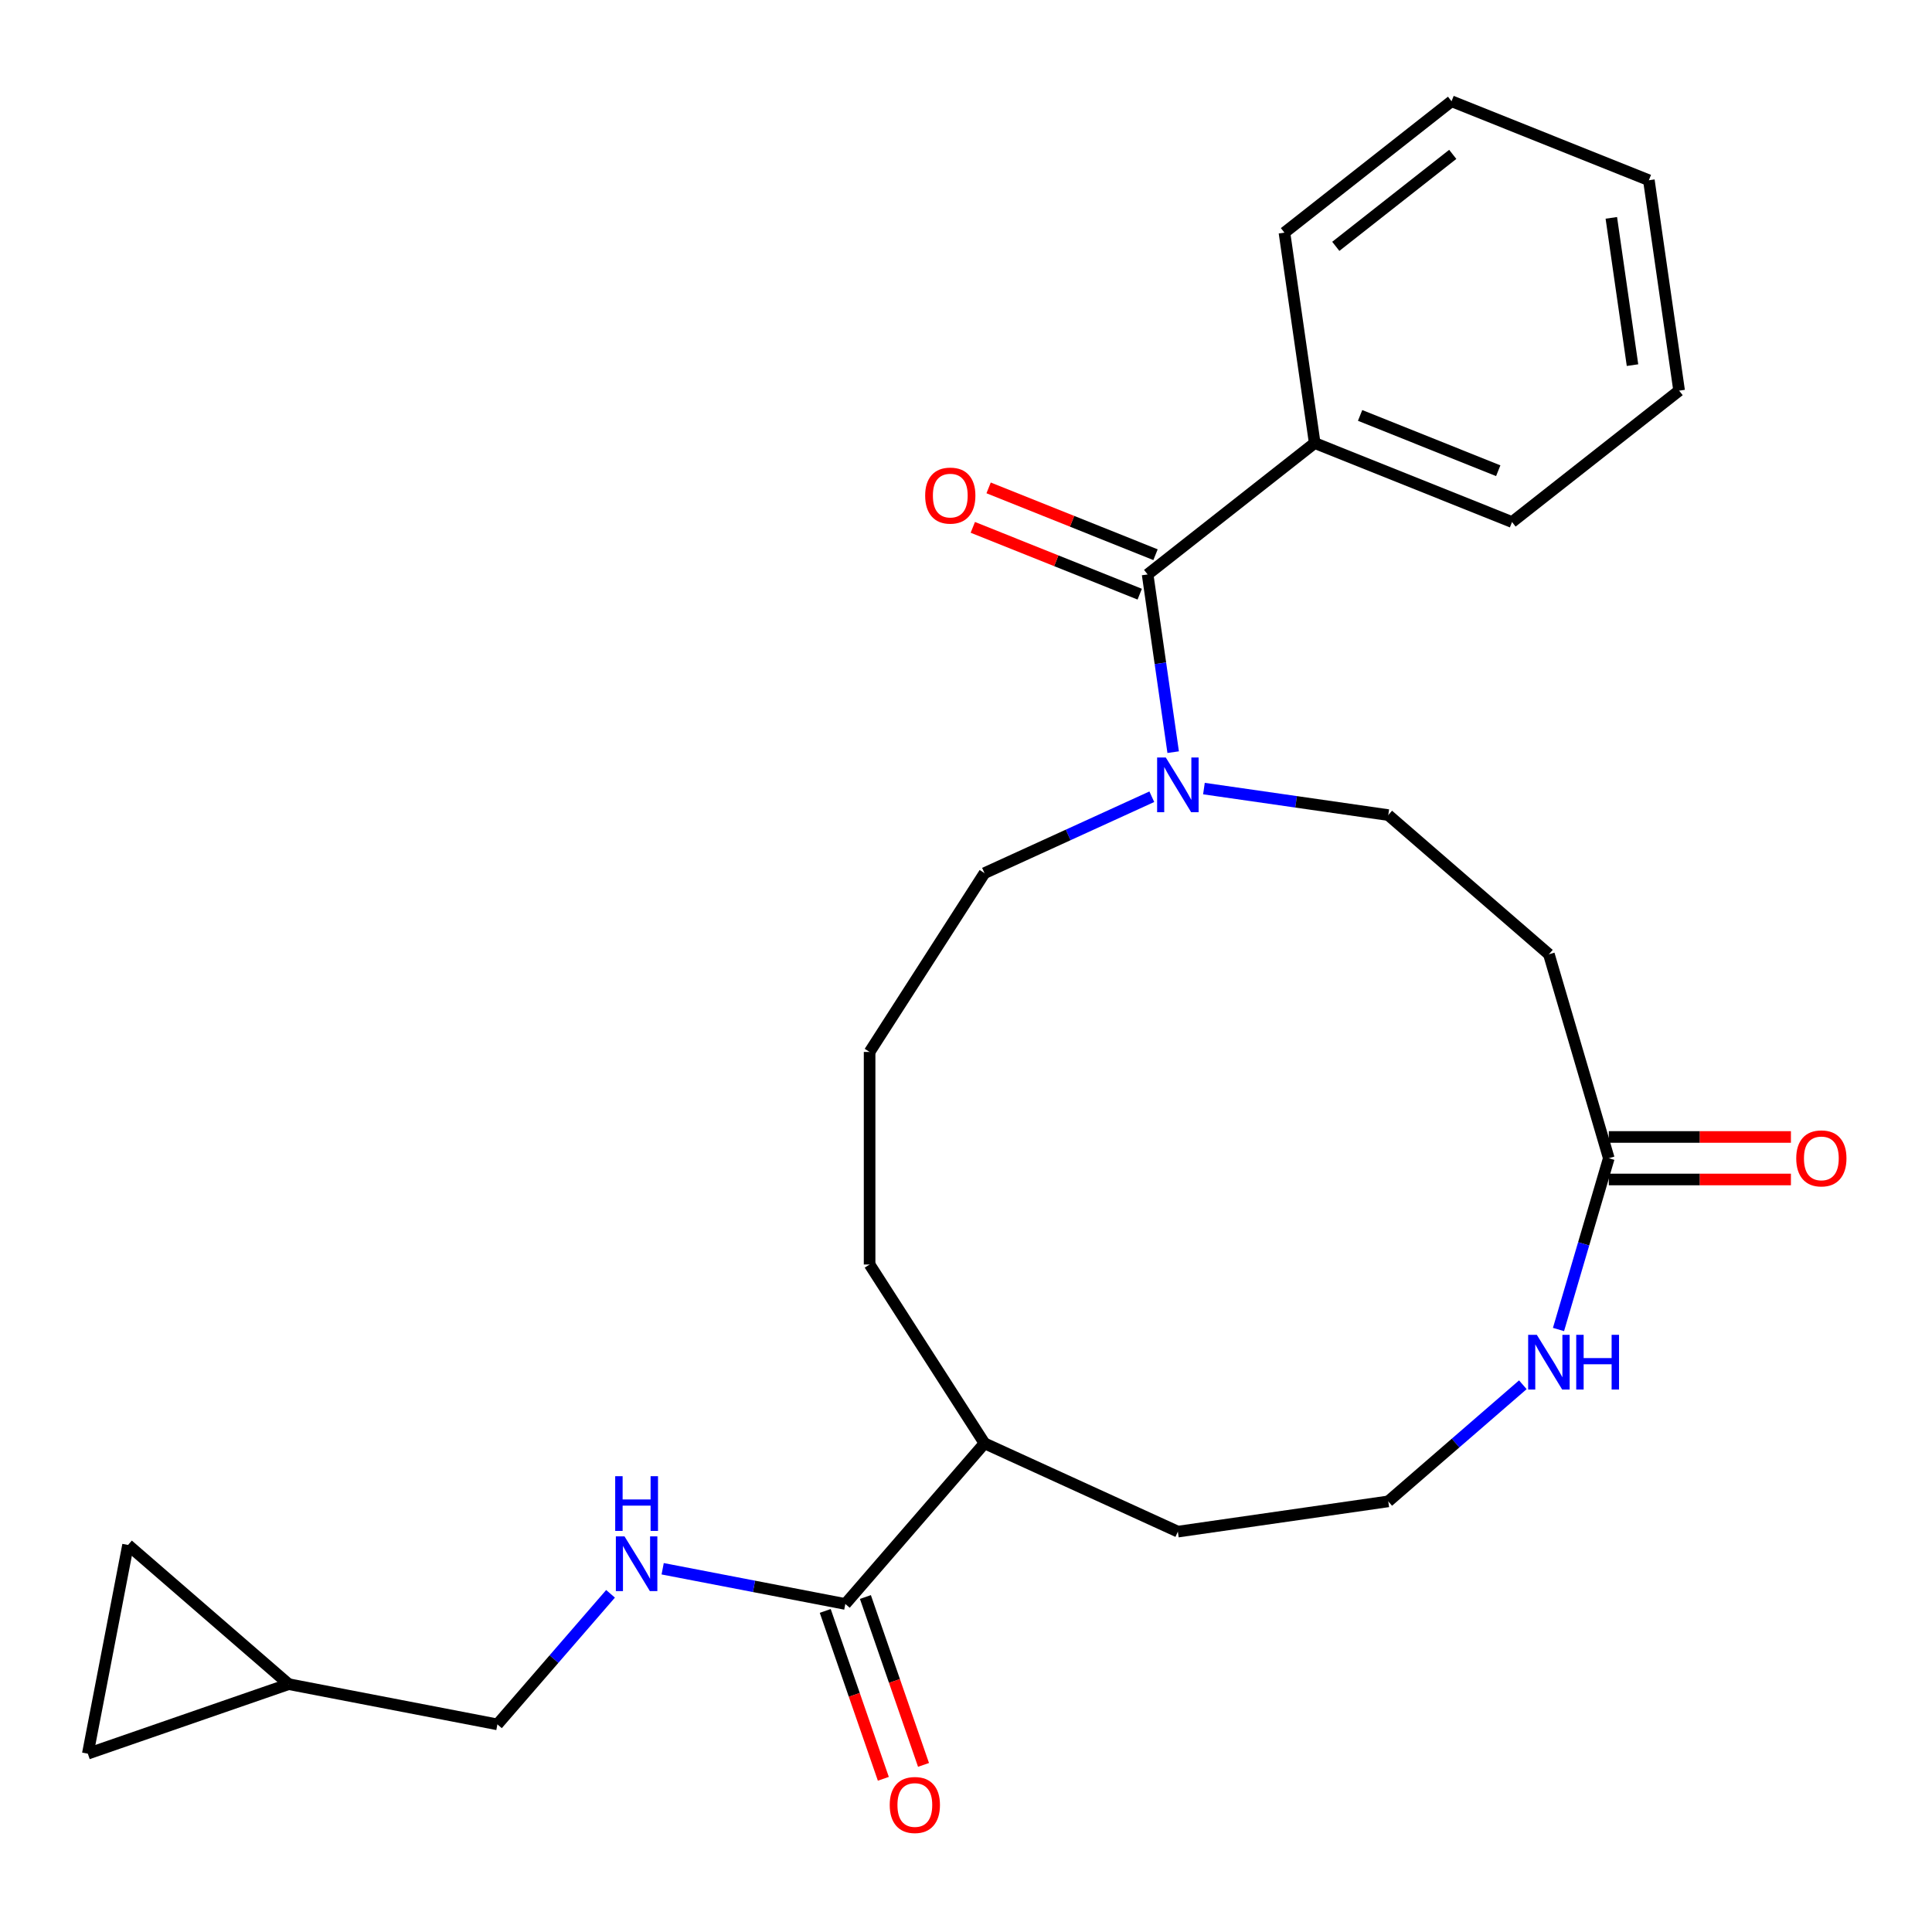 <?xml version='1.0' encoding='iso-8859-1'?>
<svg version='1.1' baseProfile='full'
              xmlns='http://www.w3.org/2000/svg'
                      xmlns:rdkit='http://www.rdkit.org/xml'
                      xmlns:xlink='http://www.w3.org/1999/xlink'
                  xml:space='preserve'
width='1000px' height='1000px' viewBox='0 0 1000 1000'>
<!-- END OF HEADER -->
<rect style='opacity:1.0;fill:#FFFFFF;stroke:none' width='1000' height='1000' x='0' y='0'> </rect>
<path class='bond-0' d='M 594.006,297.326 L 600.619,343.321' style='fill:none;fill-rule:evenodd;stroke:#000000;stroke-width:6px;stroke-linecap:butt;stroke-linejoin:miter;stroke-opacity:1' />
<path class='bond-0' d='M 600.619,343.321 L 607.232,389.316' style='fill:none;fill-rule:evenodd;stroke:#0000FF;stroke-width:6px;stroke-linecap:butt;stroke-linejoin:miter;stroke-opacity:1' />
<path class='bond-10' d='M 598.095,287.112 L 554.9,269.819' style='fill:none;fill-rule:evenodd;stroke:#000000;stroke-width:6px;stroke-linecap:butt;stroke-linejoin:miter;stroke-opacity:1' />
<path class='bond-10' d='M 554.9,269.819 L 511.706,252.527' style='fill:none;fill-rule:evenodd;stroke:#FF0000;stroke-width:6px;stroke-linecap:butt;stroke-linejoin:miter;stroke-opacity:1' />
<path class='bond-10' d='M 589.917,307.54 L 546.722,290.247' style='fill:none;fill-rule:evenodd;stroke:#000000;stroke-width:6px;stroke-linecap:butt;stroke-linejoin:miter;stroke-opacity:1' />
<path class='bond-10' d='M 546.722,290.247 L 503.528,272.955' style='fill:none;fill-rule:evenodd;stroke:#FF0000;stroke-width:6px;stroke-linecap:butt;stroke-linejoin:miter;stroke-opacity:1' />
<path class='bond-11' d='M 594.006,297.326 L 680.488,229.316' style='fill:none;fill-rule:evenodd;stroke:#000000;stroke-width:6px;stroke-linecap:butt;stroke-linejoin:miter;stroke-opacity:1' />
<path class='bond-7' d='M 623.154,408.166 L 670.859,415.025' style='fill:none;fill-rule:evenodd;stroke:#0000FF;stroke-width:6px;stroke-linecap:butt;stroke-linejoin:miter;stroke-opacity:1' />
<path class='bond-7' d='M 670.859,415.025 L 718.564,421.884' style='fill:none;fill-rule:evenodd;stroke:#000000;stroke-width:6px;stroke-linecap:butt;stroke-linejoin:miter;stroke-opacity:1' />
<path class='bond-17' d='M 596.173,412.387 L 552.879,432.159' style='fill:none;fill-rule:evenodd;stroke:#0000FF;stroke-width:6px;stroke-linecap:butt;stroke-linejoin:miter;stroke-opacity:1' />
<path class='bond-17' d='M 552.879,432.159 L 509.585,451.931' style='fill:none;fill-rule:evenodd;stroke:#000000;stroke-width:6px;stroke-linecap:butt;stroke-linejoin:miter;stroke-opacity:1' />
<path class='bond-1' d='M 437.537,830.21 L 509.585,747.062' style='fill:none;fill-rule:evenodd;stroke:#000000;stroke-width:6px;stroke-linecap:butt;stroke-linejoin:miter;stroke-opacity:1' />
<path class='bond-4' d='M 437.537,830.21 L 390.266,821.099' style='fill:none;fill-rule:evenodd;stroke:#000000;stroke-width:6px;stroke-linecap:butt;stroke-linejoin:miter;stroke-opacity:1' />
<path class='bond-4' d='M 390.266,821.099 L 342.995,811.988' style='fill:none;fill-rule:evenodd;stroke:#0000FF;stroke-width:6px;stroke-linecap:butt;stroke-linejoin:miter;stroke-opacity:1' />
<path class='bond-12' d='M 427.14,833.808 L 442.178,877.258' style='fill:none;fill-rule:evenodd;stroke:#000000;stroke-width:6px;stroke-linecap:butt;stroke-linejoin:miter;stroke-opacity:1' />
<path class='bond-12' d='M 442.178,877.258 L 457.216,920.707' style='fill:none;fill-rule:evenodd;stroke:#FF0000;stroke-width:6px;stroke-linecap:butt;stroke-linejoin:miter;stroke-opacity:1' />
<path class='bond-12' d='M 447.934,826.611 L 462.972,870.061' style='fill:none;fill-rule:evenodd;stroke:#000000;stroke-width:6px;stroke-linecap:butt;stroke-linejoin:miter;stroke-opacity:1' />
<path class='bond-12' d='M 462.972,870.061 L 478.01,913.51' style='fill:none;fill-rule:evenodd;stroke:#FF0000;stroke-width:6px;stroke-linecap:butt;stroke-linejoin:miter;stroke-opacity:1' />
<path class='bond-2' d='M 832.709,599.496 L 801.712,493.932' style='fill:none;fill-rule:evenodd;stroke:#000000;stroke-width:6px;stroke-linecap:butt;stroke-linejoin:miter;stroke-opacity:1' />
<path class='bond-5' d='M 832.709,599.496 L 819.693,643.823' style='fill:none;fill-rule:evenodd;stroke:#000000;stroke-width:6px;stroke-linecap:butt;stroke-linejoin:miter;stroke-opacity:1' />
<path class='bond-5' d='M 819.693,643.823 L 806.678,688.15' style='fill:none;fill-rule:evenodd;stroke:#0000FF;stroke-width:6px;stroke-linecap:butt;stroke-linejoin:miter;stroke-opacity:1' />
<path class='bond-13' d='M 832.709,610.498 L 879.844,610.498' style='fill:none;fill-rule:evenodd;stroke:#000000;stroke-width:6px;stroke-linecap:butt;stroke-linejoin:miter;stroke-opacity:1' />
<path class='bond-13' d='M 879.844,610.498 L 926.979,610.498' style='fill:none;fill-rule:evenodd;stroke:#FF0000;stroke-width:6px;stroke-linecap:butt;stroke-linejoin:miter;stroke-opacity:1' />
<path class='bond-13' d='M 832.709,588.494 L 879.844,588.494' style='fill:none;fill-rule:evenodd;stroke:#000000;stroke-width:6px;stroke-linecap:butt;stroke-linejoin:miter;stroke-opacity:1' />
<path class='bond-13' d='M 879.844,588.494 L 926.979,588.494' style='fill:none;fill-rule:evenodd;stroke:#FF0000;stroke-width:6px;stroke-linecap:butt;stroke-linejoin:miter;stroke-opacity:1' />
<path class='bond-3' d='M 801.712,493.932 L 718.564,421.884' style='fill:none;fill-rule:evenodd;stroke:#000000;stroke-width:6px;stroke-linecap:butt;stroke-linejoin:miter;stroke-opacity:1' />
<path class='bond-15' d='M 316.014,824.957 L 286.735,858.747' style='fill:none;fill-rule:evenodd;stroke:#0000FF;stroke-width:6px;stroke-linecap:butt;stroke-linejoin:miter;stroke-opacity:1' />
<path class='bond-15' d='M 286.735,858.747 L 257.456,892.536' style='fill:none;fill-rule:evenodd;stroke:#000000;stroke-width:6px;stroke-linecap:butt;stroke-linejoin:miter;stroke-opacity:1' />
<path class='bond-16' d='M 788.222,716.75 L 753.393,746.929' style='fill:none;fill-rule:evenodd;stroke:#0000FF;stroke-width:6px;stroke-linecap:butt;stroke-linejoin:miter;stroke-opacity:1' />
<path class='bond-16' d='M 753.393,746.929 L 718.564,777.108' style='fill:none;fill-rule:evenodd;stroke:#000000;stroke-width:6px;stroke-linecap:butt;stroke-linejoin:miter;stroke-opacity:1' />
<path class='bond-6' d='M 149.424,871.715 L 257.456,892.536' style='fill:none;fill-rule:evenodd;stroke:#000000;stroke-width:6px;stroke-linecap:butt;stroke-linejoin:miter;stroke-opacity:1' />
<path class='bond-8' d='M 149.424,871.715 L 45.455,907.699' style='fill:none;fill-rule:evenodd;stroke:#000000;stroke-width:6px;stroke-linecap:butt;stroke-linejoin:miter;stroke-opacity:1' />
<path class='bond-9' d='M 149.424,871.715 L 66.276,799.667' style='fill:none;fill-rule:evenodd;stroke:#000000;stroke-width:6px;stroke-linecap:butt;stroke-linejoin:miter;stroke-opacity:1' />
<path class='bond-28' d='M 45.455,907.699 L 66.276,799.667' style='fill:none;fill-rule:evenodd;stroke:#000000;stroke-width:6px;stroke-linecap:butt;stroke-linejoin:miter;stroke-opacity:1' />
<path class='bond-21' d='M 680.488,229.316 L 782.628,270.206' style='fill:none;fill-rule:evenodd;stroke:#000000;stroke-width:6px;stroke-linecap:butt;stroke-linejoin:miter;stroke-opacity:1' />
<path class='bond-21' d='M 703.987,215.021 L 775.485,243.645' style='fill:none;fill-rule:evenodd;stroke:#000000;stroke-width:6px;stroke-linecap:butt;stroke-linejoin:miter;stroke-opacity:1' />
<path class='bond-22' d='M 680.488,229.316 L 664.83,120.415' style='fill:none;fill-rule:evenodd;stroke:#000000;stroke-width:6px;stroke-linecap:butt;stroke-linejoin:miter;stroke-opacity:1' />
<path class='bond-14' d='M 509.585,747.062 L 450.104,654.507' style='fill:none;fill-rule:evenodd;stroke:#000000;stroke-width:6px;stroke-linecap:butt;stroke-linejoin:miter;stroke-opacity:1' />
<path class='bond-19' d='M 509.585,747.062 L 609.663,792.766' style='fill:none;fill-rule:evenodd;stroke:#000000;stroke-width:6px;stroke-linecap:butt;stroke-linejoin:miter;stroke-opacity:1' />
<path class='bond-27' d='M 718.564,777.108 L 609.663,792.766' style='fill:none;fill-rule:evenodd;stroke:#000000;stroke-width:6px;stroke-linecap:butt;stroke-linejoin:miter;stroke-opacity:1' />
<path class='bond-18' d='M 509.585,451.931 L 450.104,544.486' style='fill:none;fill-rule:evenodd;stroke:#000000;stroke-width:6px;stroke-linecap:butt;stroke-linejoin:miter;stroke-opacity:1' />
<path class='bond-20' d='M 450.104,544.486 L 450.104,654.507' style='fill:none;fill-rule:evenodd;stroke:#000000;stroke-width:6px;stroke-linecap:butt;stroke-linejoin:miter;stroke-opacity:1' />
<path class='bond-24' d='M 782.628,270.206 L 869.11,202.196' style='fill:none;fill-rule:evenodd;stroke:#000000;stroke-width:6px;stroke-linecap:butt;stroke-linejoin:miter;stroke-opacity:1' />
<path class='bond-23' d='M 664.83,120.415 L 751.312,52.405' style='fill:none;fill-rule:evenodd;stroke:#000000;stroke-width:6px;stroke-linecap:butt;stroke-linejoin:miter;stroke-opacity:1' />
<path class='bond-23' d='M 691.405,127.51 L 751.942,79.903' style='fill:none;fill-rule:evenodd;stroke:#000000;stroke-width:6px;stroke-linecap:butt;stroke-linejoin:miter;stroke-opacity:1' />
<path class='bond-25' d='M 751.312,52.405 L 853.452,93.295' style='fill:none;fill-rule:evenodd;stroke:#000000;stroke-width:6px;stroke-linecap:butt;stroke-linejoin:miter;stroke-opacity:1' />
<path class='bond-26' d='M 869.11,202.196 L 853.452,93.295' style='fill:none;fill-rule:evenodd;stroke:#000000;stroke-width:6px;stroke-linecap:butt;stroke-linejoin:miter;stroke-opacity:1' />
<path class='bond-26' d='M 844.981,188.992 L 834.021,112.762' style='fill:none;fill-rule:evenodd;stroke:#000000;stroke-width:6px;stroke-linecap:butt;stroke-linejoin:miter;stroke-opacity:1' />
<path  class='atom-1' d='M 603.403 392.067
L 612.683 407.067
Q 613.603 408.547, 615.083 411.227
Q 616.563 413.907, 616.643 414.067
L 616.643 392.067
L 620.403 392.067
L 620.403 420.387
L 616.523 420.387
L 606.563 403.987
Q 605.403 402.067, 604.163 399.867
Q 602.963 397.667, 602.603 396.987
L 602.603 420.387
L 598.923 420.387
L 598.923 392.067
L 603.403 392.067
' fill='#0000FF'/>
<path  class='atom-5' d='M 323.245 795.228
L 332.525 810.228
Q 333.445 811.708, 334.925 814.388
Q 336.405 817.068, 336.485 817.228
L 336.485 795.228
L 340.245 795.228
L 340.245 823.548
L 336.365 823.548
L 326.405 807.148
Q 325.245 805.228, 324.005 803.028
Q 322.805 800.828, 322.445 800.148
L 322.445 823.548
L 318.765 823.548
L 318.765 795.228
L 323.245 795.228
' fill='#0000FF'/>
<path  class='atom-5' d='M 318.425 764.076
L 322.265 764.076
L 322.265 776.116
L 336.745 776.116
L 336.745 764.076
L 340.585 764.076
L 340.585 792.396
L 336.745 792.396
L 336.745 779.316
L 322.265 779.316
L 322.265 792.396
L 318.425 792.396
L 318.425 764.076
' fill='#0000FF'/>
<path  class='atom-6' d='M 795.452 690.9
L 804.732 705.9
Q 805.652 707.38, 807.132 710.06
Q 808.612 712.74, 808.692 712.9
L 808.692 690.9
L 812.452 690.9
L 812.452 719.22
L 808.572 719.22
L 798.612 702.82
Q 797.452 700.9, 796.212 698.7
Q 795.012 696.5, 794.652 695.82
L 794.652 719.22
L 790.972 719.22
L 790.972 690.9
L 795.452 690.9
' fill='#0000FF'/>
<path  class='atom-6' d='M 815.852 690.9
L 819.692 690.9
L 819.692 702.94
L 834.172 702.94
L 834.172 690.9
L 838.012 690.9
L 838.012 719.22
L 834.172 719.22
L 834.172 706.14
L 819.692 706.14
L 819.692 719.22
L 815.852 719.22
L 815.852 690.9
' fill='#0000FF'/>
<path  class='atom-11' d='M 478.866 256.515
Q 478.866 249.715, 482.226 245.915
Q 485.586 242.115, 491.866 242.115
Q 498.146 242.115, 501.506 245.915
Q 504.866 249.715, 504.866 256.515
Q 504.866 263.395, 501.466 267.315
Q 498.066 271.195, 491.866 271.195
Q 485.626 271.195, 482.226 267.315
Q 478.866 263.435, 478.866 256.515
M 491.866 267.995
Q 496.186 267.995, 498.506 265.115
Q 500.866 262.195, 500.866 256.515
Q 500.866 250.955, 498.506 248.155
Q 496.186 245.315, 491.866 245.315
Q 487.546 245.315, 485.186 248.115
Q 482.866 250.915, 482.866 256.515
Q 482.866 262.235, 485.186 265.115
Q 487.546 267.995, 491.866 267.995
' fill='#FF0000'/>
<path  class='atom-13' d='M 460.521 934.259
Q 460.521 927.459, 463.881 923.659
Q 467.241 919.859, 473.521 919.859
Q 479.801 919.859, 483.161 923.659
Q 486.521 927.459, 486.521 934.259
Q 486.521 941.139, 483.121 945.059
Q 479.721 948.939, 473.521 948.939
Q 467.281 948.939, 463.881 945.059
Q 460.521 941.179, 460.521 934.259
M 473.521 945.739
Q 477.841 945.739, 480.161 942.859
Q 482.521 939.939, 482.521 934.259
Q 482.521 928.699, 480.161 925.899
Q 477.841 923.059, 473.521 923.059
Q 469.201 923.059, 466.841 925.859
Q 464.521 928.659, 464.521 934.259
Q 464.521 939.979, 466.841 942.859
Q 469.201 945.739, 473.521 945.739
' fill='#FF0000'/>
<path  class='atom-14' d='M 929.729 599.576
Q 929.729 592.776, 933.089 588.976
Q 936.449 585.176, 942.729 585.176
Q 949.009 585.176, 952.369 588.976
Q 955.729 592.776, 955.729 599.576
Q 955.729 606.456, 952.329 610.376
Q 948.929 614.256, 942.729 614.256
Q 936.489 614.256, 933.089 610.376
Q 929.729 606.496, 929.729 599.576
M 942.729 611.056
Q 947.049 611.056, 949.369 608.176
Q 951.729 605.256, 951.729 599.576
Q 951.729 594.016, 949.369 591.216
Q 947.049 588.376, 942.729 588.376
Q 938.409 588.376, 936.049 591.176
Q 933.729 593.976, 933.729 599.576
Q 933.729 605.296, 936.049 608.176
Q 938.409 611.056, 942.729 611.056
' fill='#FF0000'/>
</svg>
